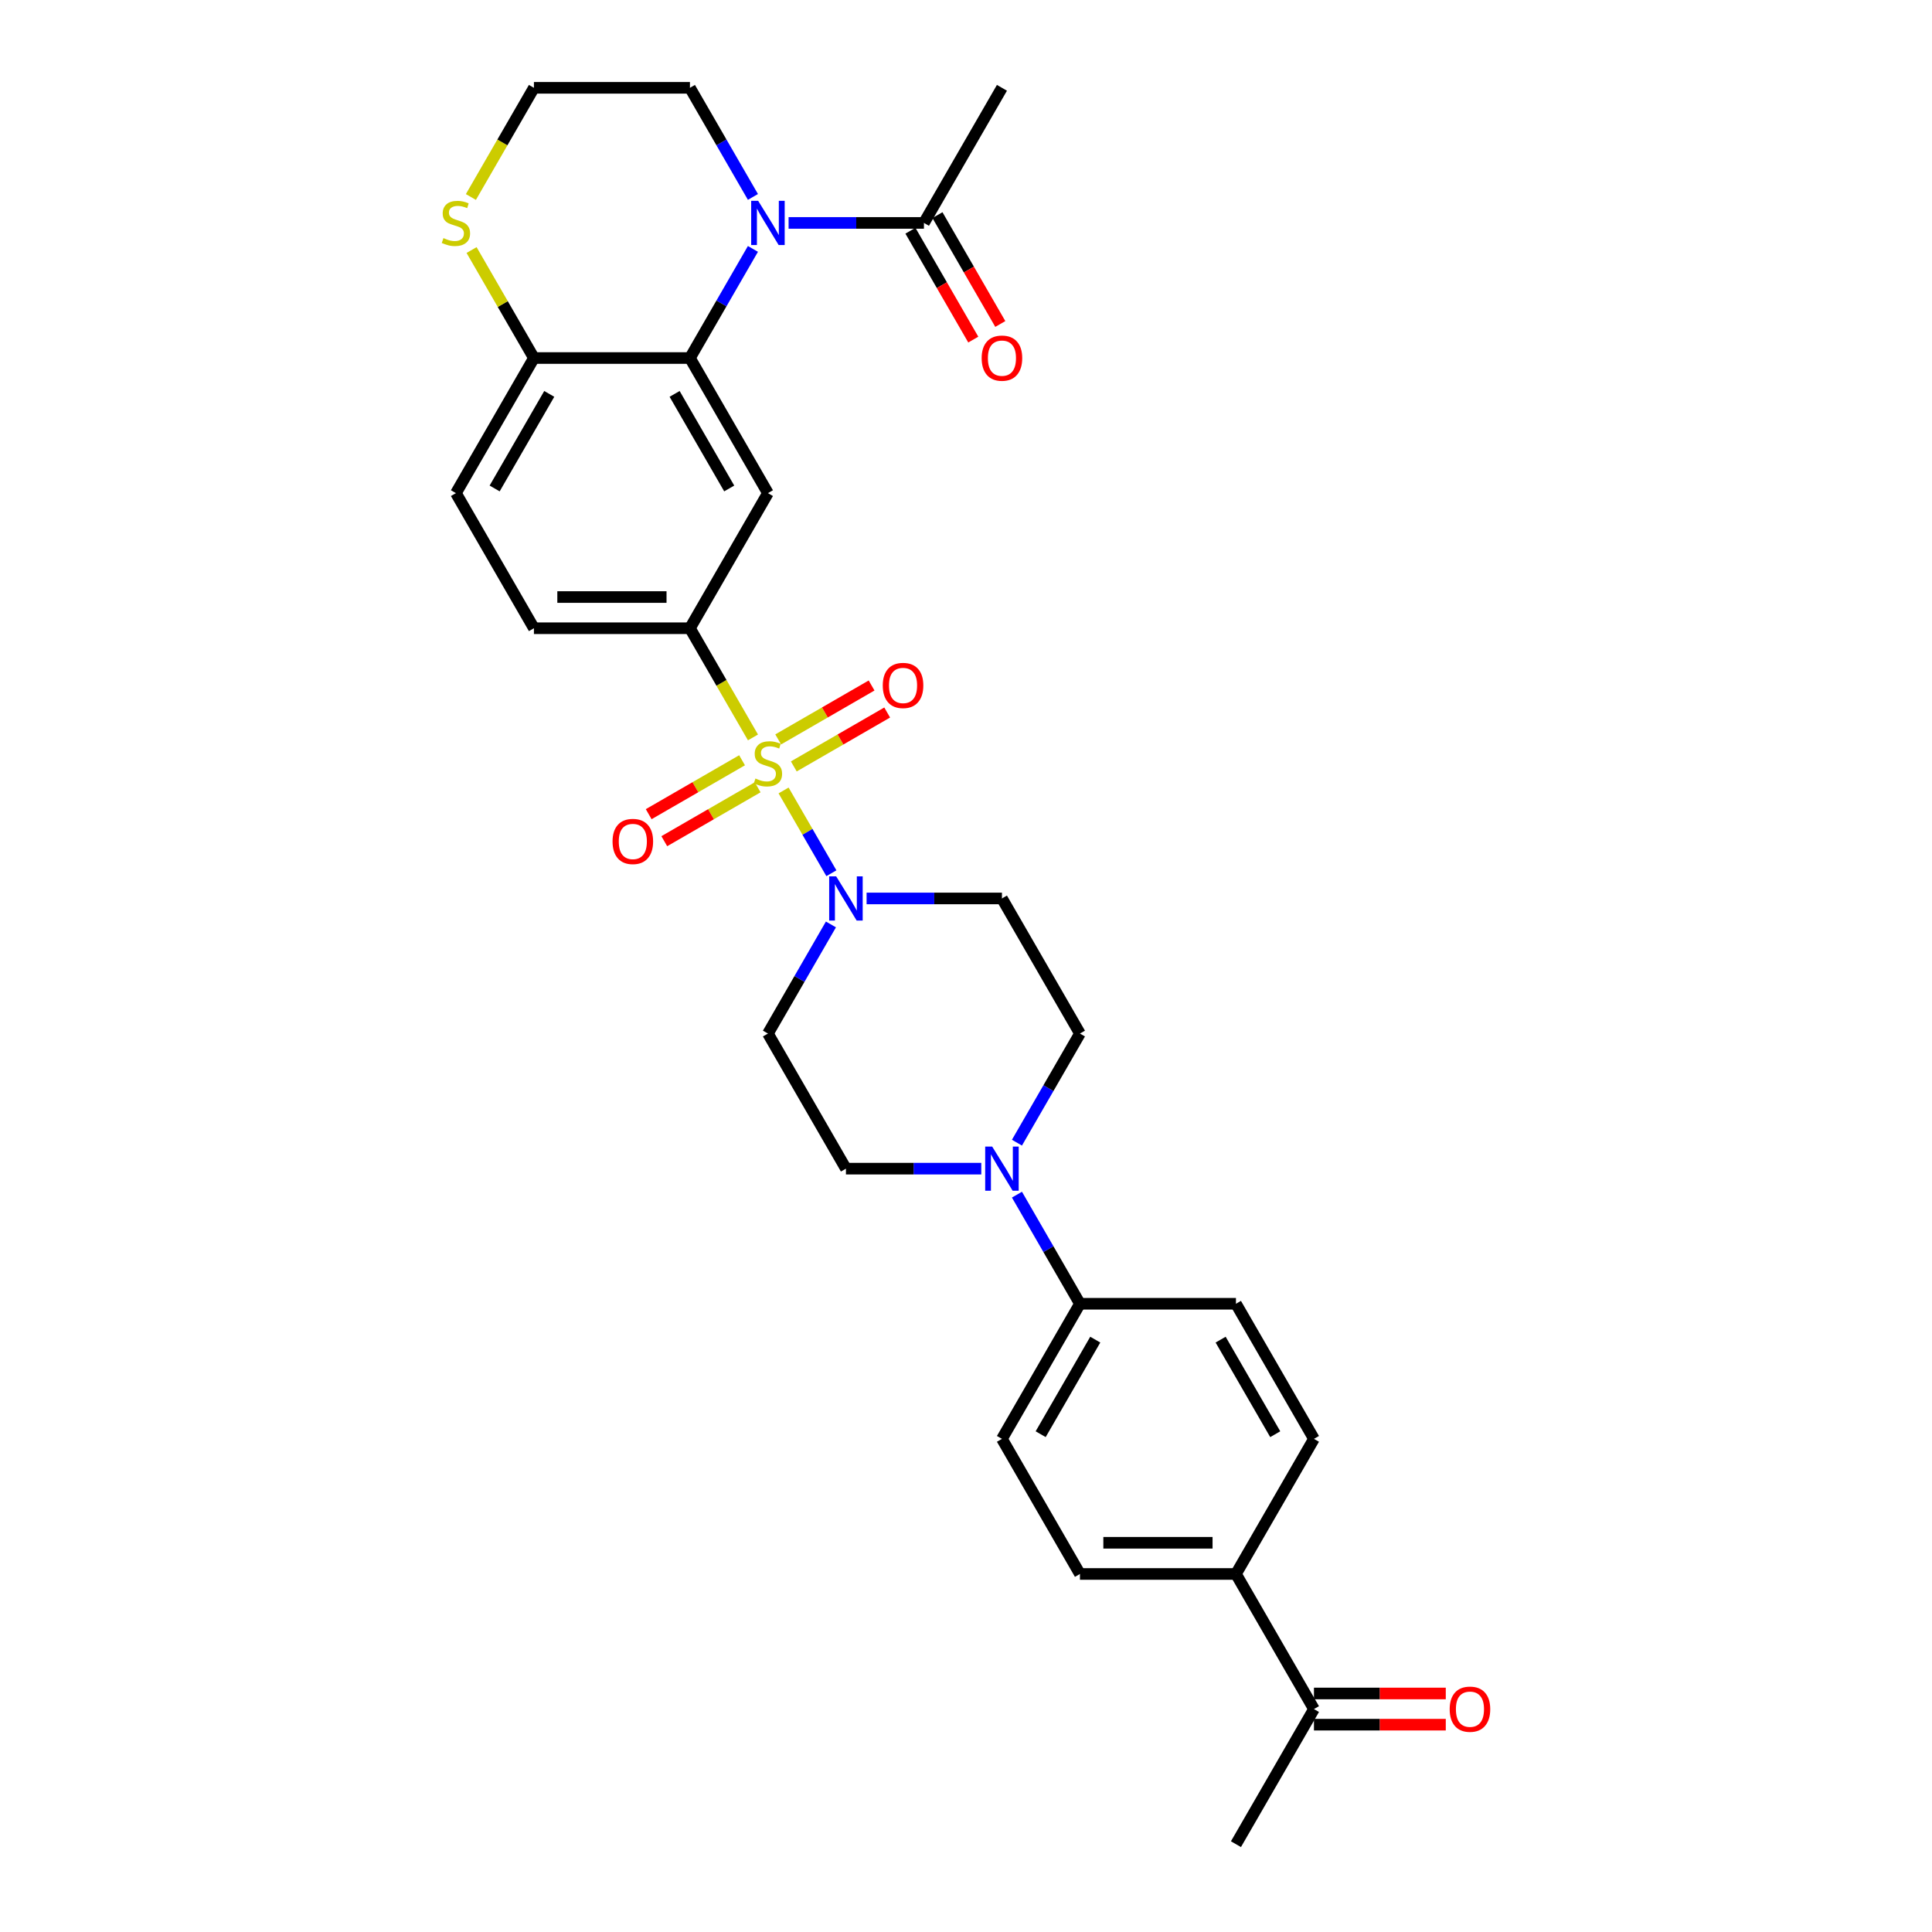 <?xml version='1.0' encoding='iso-8859-1'?>
<svg version='1.1' baseProfile='full'
              xmlns='http://www.w3.org/2000/svg'
                      xmlns:rdkit='http://www.rdkit.org/xml'
                      xmlns:xlink='http://www.w3.org/1999/xlink'
                  xml:space='preserve'
width='1000px' height='1000px' viewBox='0 0 1000 1000'>
<!-- END OF HEADER -->
<rect style='opacity:1.0;fill:#FFFFFF;stroke:none' width='1000' height='1000' x='0' y='0'> </rect>
<path class='bond-1' d='M 405.585,409.139 L 417.954,430.563' style='fill:none;fill-rule:evenodd;stroke:#CCCC00;stroke-width:6px;stroke-linecap:butt;stroke-linejoin:miter;stroke-opacity:1' />
<path class='bond-1' d='M 417.954,430.563 L 430.323,451.987' style='fill:none;fill-rule:evenodd;stroke:#0000FF;stroke-width:6px;stroke-linecap:butt;stroke-linejoin:miter;stroke-opacity:1' />
<path class='bond-3' d='M 389.734,381.685 L 373.421,353.43' style='fill:none;fill-rule:evenodd;stroke:#CCCC00;stroke-width:6px;stroke-linecap:butt;stroke-linejoin:miter;stroke-opacity:1' />
<path class='bond-3' d='M 373.421,353.43 L 357.108,325.175' style='fill:none;fill-rule:evenodd;stroke:#000000;stroke-width:6px;stroke-linecap:butt;stroke-linejoin:miter;stroke-opacity:1' />
<path class='bond-8' d='M 384.094,393.51 L 359.927,407.463' style='fill:none;fill-rule:evenodd;stroke:#CCCC00;stroke-width:6px;stroke-linecap:butt;stroke-linejoin:miter;stroke-opacity:1' />
<path class='bond-8' d='M 359.927,407.463 L 335.761,421.416' style='fill:none;fill-rule:evenodd;stroke:#FF0000;stroke-width:6px;stroke-linecap:butt;stroke-linejoin:miter;stroke-opacity:1' />
<path class='bond-8' d='M 392.169,407.497 L 368.002,421.449' style='fill:none;fill-rule:evenodd;stroke:#CCCC00;stroke-width:6px;stroke-linecap:butt;stroke-linejoin:miter;stroke-opacity:1' />
<path class='bond-8' d='M 368.002,421.449 L 343.835,435.402' style='fill:none;fill-rule:evenodd;stroke:#FF0000;stroke-width:6px;stroke-linecap:butt;stroke-linejoin:miter;stroke-opacity:1' />
<path class='bond-9' d='M 410.87,396.699 L 435.037,382.747' style='fill:none;fill-rule:evenodd;stroke:#CCCC00;stroke-width:6px;stroke-linecap:butt;stroke-linejoin:miter;stroke-opacity:1' />
<path class='bond-9' d='M 435.037,382.747 L 459.203,368.794' style='fill:none;fill-rule:evenodd;stroke:#FF0000;stroke-width:6px;stroke-linecap:butt;stroke-linejoin:miter;stroke-opacity:1' />
<path class='bond-9' d='M 402.795,382.713 L 426.962,368.761' style='fill:none;fill-rule:evenodd;stroke:#CCCC00;stroke-width:6px;stroke-linecap:butt;stroke-linejoin:miter;stroke-opacity:1' />
<path class='bond-9' d='M 426.962,368.761 L 451.129,354.808' style='fill:none;fill-rule:evenodd;stroke:#FF0000;stroke-width:6px;stroke-linecap:butt;stroke-linejoin:miter;stroke-opacity:1' />
<path class='bond-0' d='M 389.715,128.837 L 373.411,157.076' style='fill:none;fill-rule:evenodd;stroke:#0000FF;stroke-width:6px;stroke-linecap:butt;stroke-linejoin:miter;stroke-opacity:1' />
<path class='bond-0' d='M 373.411,157.076 L 357.108,185.315' style='fill:none;fill-rule:evenodd;stroke:#000000;stroke-width:6px;stroke-linecap:butt;stroke-linejoin:miter;stroke-opacity:1' />
<path class='bond-6' d='M 408.173,115.385 L 443.202,115.385' style='fill:none;fill-rule:evenodd;stroke:#0000FF;stroke-width:6px;stroke-linecap:butt;stroke-linejoin:miter;stroke-opacity:1' />
<path class='bond-6' d='M 443.202,115.385 L 478.23,115.385' style='fill:none;fill-rule:evenodd;stroke:#000000;stroke-width:6px;stroke-linecap:butt;stroke-linejoin:miter;stroke-opacity:1' />
<path class='bond-26' d='M 389.715,101.932 L 373.411,73.693' style='fill:none;fill-rule:evenodd;stroke:#0000FF;stroke-width:6px;stroke-linecap:butt;stroke-linejoin:miter;stroke-opacity:1' />
<path class='bond-26' d='M 373.411,73.693 L 357.108,45.455' style='fill:none;fill-rule:evenodd;stroke:#000000;stroke-width:6px;stroke-linecap:butt;stroke-linejoin:miter;stroke-opacity:1' />
<path class='bond-10' d='M 430.089,478.488 L 413.786,506.726' style='fill:none;fill-rule:evenodd;stroke:#0000FF;stroke-width:6px;stroke-linecap:butt;stroke-linejoin:miter;stroke-opacity:1' />
<path class='bond-10' d='M 413.786,506.726 L 397.482,534.965' style='fill:none;fill-rule:evenodd;stroke:#000000;stroke-width:6px;stroke-linecap:butt;stroke-linejoin:miter;stroke-opacity:1' />
<path class='bond-11' d='M 448.547,465.035 L 483.576,465.035' style='fill:none;fill-rule:evenodd;stroke:#0000FF;stroke-width:6px;stroke-linecap:butt;stroke-linejoin:miter;stroke-opacity:1' />
<path class='bond-11' d='M 483.576,465.035 L 518.604,465.035' style='fill:none;fill-rule:evenodd;stroke:#000000;stroke-width:6px;stroke-linecap:butt;stroke-linejoin:miter;stroke-opacity:1' />
<path class='bond-2' d='M 357.108,185.315 L 397.482,255.245' style='fill:none;fill-rule:evenodd;stroke:#000000;stroke-width:6px;stroke-linecap:butt;stroke-linejoin:miter;stroke-opacity:1' />
<path class='bond-2' d='M 349.178,203.879 L 377.44,252.83' style='fill:none;fill-rule:evenodd;stroke:#000000;stroke-width:6px;stroke-linecap:butt;stroke-linejoin:miter;stroke-opacity:1' />
<path class='bond-31' d='M 357.108,185.315 L 276.36,185.315' style='fill:none;fill-rule:evenodd;stroke:#000000;stroke-width:6px;stroke-linecap:butt;stroke-linejoin:miter;stroke-opacity:1' />
<path class='bond-4' d='M 357.108,325.175 L 397.482,255.245' style='fill:none;fill-rule:evenodd;stroke:#000000;stroke-width:6px;stroke-linecap:butt;stroke-linejoin:miter;stroke-opacity:1' />
<path class='bond-18' d='M 357.108,325.175 L 276.36,325.175' style='fill:none;fill-rule:evenodd;stroke:#000000;stroke-width:6px;stroke-linecap:butt;stroke-linejoin:miter;stroke-opacity:1' />
<path class='bond-18' d='M 344.996,309.025 L 288.472,309.025' style='fill:none;fill-rule:evenodd;stroke:#000000;stroke-width:6px;stroke-linecap:butt;stroke-linejoin:miter;stroke-opacity:1' />
<path class='bond-5' d='M 526.371,591.442 L 542.675,563.204' style='fill:none;fill-rule:evenodd;stroke:#0000FF;stroke-width:6px;stroke-linecap:butt;stroke-linejoin:miter;stroke-opacity:1' />
<path class='bond-5' d='M 542.675,563.204 L 558.979,534.965' style='fill:none;fill-rule:evenodd;stroke:#000000;stroke-width:6px;stroke-linecap:butt;stroke-linejoin:miter;stroke-opacity:1' />
<path class='bond-12' d='M 526.371,618.348 L 542.675,646.586' style='fill:none;fill-rule:evenodd;stroke:#0000FF;stroke-width:6px;stroke-linecap:butt;stroke-linejoin:miter;stroke-opacity:1' />
<path class='bond-12' d='M 542.675,646.586 L 558.979,674.825' style='fill:none;fill-rule:evenodd;stroke:#000000;stroke-width:6px;stroke-linecap:butt;stroke-linejoin:miter;stroke-opacity:1' />
<path class='bond-30' d='M 507.913,604.895 L 472.885,604.895' style='fill:none;fill-rule:evenodd;stroke:#0000FF;stroke-width:6px;stroke-linecap:butt;stroke-linejoin:miter;stroke-opacity:1' />
<path class='bond-30' d='M 472.885,604.895 L 437.856,604.895' style='fill:none;fill-rule:evenodd;stroke:#000000;stroke-width:6px;stroke-linecap:butt;stroke-linejoin:miter;stroke-opacity:1' />
<path class='bond-19' d='M 471.237,119.422 L 487.504,147.596' style='fill:none;fill-rule:evenodd;stroke:#000000;stroke-width:6px;stroke-linecap:butt;stroke-linejoin:miter;stroke-opacity:1' />
<path class='bond-19' d='M 487.504,147.596 L 503.77,175.77' style='fill:none;fill-rule:evenodd;stroke:#FF0000;stroke-width:6px;stroke-linecap:butt;stroke-linejoin:miter;stroke-opacity:1' />
<path class='bond-19' d='M 485.223,111.347 L 501.49,139.521' style='fill:none;fill-rule:evenodd;stroke:#000000;stroke-width:6px;stroke-linecap:butt;stroke-linejoin:miter;stroke-opacity:1' />
<path class='bond-19' d='M 501.49,139.521 L 517.756,167.695' style='fill:none;fill-rule:evenodd;stroke:#FF0000;stroke-width:6px;stroke-linecap:butt;stroke-linejoin:miter;stroke-opacity:1' />
<path class='bond-28' d='M 478.23,115.385 L 518.604,45.455' style='fill:none;fill-rule:evenodd;stroke:#000000;stroke-width:6px;stroke-linecap:butt;stroke-linejoin:miter;stroke-opacity:1' />
<path class='bond-7' d='M 276.36,185.315 L 235.985,255.245' style='fill:none;fill-rule:evenodd;stroke:#000000;stroke-width:6px;stroke-linecap:butt;stroke-linejoin:miter;stroke-opacity:1' />
<path class='bond-7' d='M 284.289,203.879 L 256.028,252.83' style='fill:none;fill-rule:evenodd;stroke:#000000;stroke-width:6px;stroke-linecap:butt;stroke-linejoin:miter;stroke-opacity:1' />
<path class='bond-13' d='M 276.36,185.315 L 260.224,157.367' style='fill:none;fill-rule:evenodd;stroke:#000000;stroke-width:6px;stroke-linecap:butt;stroke-linejoin:miter;stroke-opacity:1' />
<path class='bond-13' d='M 260.224,157.367 L 244.088,129.419' style='fill:none;fill-rule:evenodd;stroke:#CCCC00;stroke-width:6px;stroke-linecap:butt;stroke-linejoin:miter;stroke-opacity:1' />
<path class='bond-15' d='M 397.482,534.965 L 437.856,604.895' style='fill:none;fill-rule:evenodd;stroke:#000000;stroke-width:6px;stroke-linecap:butt;stroke-linejoin:miter;stroke-opacity:1' />
<path class='bond-14' d='M 518.604,465.035 L 558.979,534.965' style='fill:none;fill-rule:evenodd;stroke:#000000;stroke-width:6px;stroke-linecap:butt;stroke-linejoin:miter;stroke-opacity:1' />
<path class='bond-22' d='M 558.979,674.825 L 639.727,674.825' style='fill:none;fill-rule:evenodd;stroke:#000000;stroke-width:6px;stroke-linecap:butt;stroke-linejoin:miter;stroke-opacity:1' />
<path class='bond-23' d='M 558.979,674.825 L 518.604,744.755' style='fill:none;fill-rule:evenodd;stroke:#000000;stroke-width:6px;stroke-linecap:butt;stroke-linejoin:miter;stroke-opacity:1' />
<path class='bond-23' d='M 566.908,693.39 L 538.647,742.341' style='fill:none;fill-rule:evenodd;stroke:#000000;stroke-width:6px;stroke-linecap:butt;stroke-linejoin:miter;stroke-opacity:1' />
<path class='bond-27' d='M 243.734,101.964 L 260.047,73.709' style='fill:none;fill-rule:evenodd;stroke:#CCCC00;stroke-width:6px;stroke-linecap:butt;stroke-linejoin:miter;stroke-opacity:1' />
<path class='bond-27' d='M 260.047,73.709 L 276.36,45.455' style='fill:none;fill-rule:evenodd;stroke:#000000;stroke-width:6px;stroke-linecap:butt;stroke-linejoin:miter;stroke-opacity:1' />
<path class='bond-16' d='M 639.727,814.685 L 558.979,814.685' style='fill:none;fill-rule:evenodd;stroke:#000000;stroke-width:6px;stroke-linecap:butt;stroke-linejoin:miter;stroke-opacity:1' />
<path class='bond-16' d='M 627.615,798.536 L 571.091,798.536' style='fill:none;fill-rule:evenodd;stroke:#000000;stroke-width:6px;stroke-linecap:butt;stroke-linejoin:miter;stroke-opacity:1' />
<path class='bond-17' d='M 639.727,814.685 L 680.101,884.615' style='fill:none;fill-rule:evenodd;stroke:#000000;stroke-width:6px;stroke-linecap:butt;stroke-linejoin:miter;stroke-opacity:1' />
<path class='bond-33' d='M 639.727,814.685 L 680.101,744.755' style='fill:none;fill-rule:evenodd;stroke:#000000;stroke-width:6px;stroke-linecap:butt;stroke-linejoin:miter;stroke-opacity:1' />
<path class='bond-21' d='M 680.101,892.69 L 714.217,892.69' style='fill:none;fill-rule:evenodd;stroke:#000000;stroke-width:6px;stroke-linecap:butt;stroke-linejoin:miter;stroke-opacity:1' />
<path class='bond-21' d='M 714.217,892.69 L 748.333,892.69' style='fill:none;fill-rule:evenodd;stroke:#FF0000;stroke-width:6px;stroke-linecap:butt;stroke-linejoin:miter;stroke-opacity:1' />
<path class='bond-21' d='M 680.101,876.541 L 714.217,876.541' style='fill:none;fill-rule:evenodd;stroke:#000000;stroke-width:6px;stroke-linecap:butt;stroke-linejoin:miter;stroke-opacity:1' />
<path class='bond-21' d='M 714.217,876.541 L 748.333,876.541' style='fill:none;fill-rule:evenodd;stroke:#FF0000;stroke-width:6px;stroke-linecap:butt;stroke-linejoin:miter;stroke-opacity:1' />
<path class='bond-29' d='M 680.101,884.615 L 639.727,954.545' style='fill:none;fill-rule:evenodd;stroke:#000000;stroke-width:6px;stroke-linecap:butt;stroke-linejoin:miter;stroke-opacity:1' />
<path class='bond-20' d='M 276.36,325.175 L 235.985,255.245' style='fill:none;fill-rule:evenodd;stroke:#000000;stroke-width:6px;stroke-linecap:butt;stroke-linejoin:miter;stroke-opacity:1' />
<path class='bond-25' d='M 639.727,674.825 L 680.101,744.755' style='fill:none;fill-rule:evenodd;stroke:#000000;stroke-width:6px;stroke-linecap:butt;stroke-linejoin:miter;stroke-opacity:1' />
<path class='bond-25' d='M 631.797,693.39 L 660.059,742.341' style='fill:none;fill-rule:evenodd;stroke:#000000;stroke-width:6px;stroke-linecap:butt;stroke-linejoin:miter;stroke-opacity:1' />
<path class='bond-24' d='M 518.604,744.755 L 558.979,814.685' style='fill:none;fill-rule:evenodd;stroke:#000000;stroke-width:6px;stroke-linecap:butt;stroke-linejoin:miter;stroke-opacity:1' />
<path class='bond-32' d='M 357.108,45.455 L 276.36,45.455' style='fill:none;fill-rule:evenodd;stroke:#000000;stroke-width:6px;stroke-linecap:butt;stroke-linejoin:miter;stroke-opacity:1' />
<path  class='atom-0' d='M 391.022 402.954
Q 391.281 403.051, 392.346 403.503
Q 393.412 403.955, 394.575 404.246
Q 395.77 404.504, 396.933 404.504
Q 399.097 404.504, 400.357 403.47
Q 401.616 402.405, 401.616 400.563
Q 401.616 399.304, 400.97 398.529
Q 400.357 397.753, 399.388 397.334
Q 398.419 396.914, 396.804 396.429
Q 394.769 395.815, 393.541 395.234
Q 392.346 394.653, 391.474 393.425
Q 390.635 392.198, 390.635 390.131
Q 390.635 387.256, 392.572 385.48
Q 394.543 383.703, 398.419 383.703
Q 401.067 383.703, 404.071 384.963
L 403.328 387.45
Q 400.583 386.319, 398.516 386.319
Q 396.287 386.319, 395.06 387.256
Q 393.832 388.161, 393.864 389.743
Q 393.864 390.971, 394.478 391.713
Q 395.124 392.456, 396.029 392.876
Q 396.965 393.296, 398.516 393.781
Q 400.583 394.427, 401.81 395.073
Q 403.037 395.719, 403.91 397.043
Q 404.814 398.335, 404.814 400.563
Q 404.814 403.729, 402.682 405.441
Q 400.583 407.12, 397.062 407.12
Q 395.027 407.12, 393.477 406.668
Q 391.959 406.248, 390.15 405.505
L 391.022 402.954
' fill='#CCCC00'/>
<path  class='atom-1' d='M 392.427 103.951
L 399.921 116.063
Q 400.663 117.258, 401.859 119.422
Q 403.054 121.586, 403.118 121.715
L 403.118 103.951
L 406.154 103.951
L 406.154 126.819
L 403.021 126.819
L 394.979 113.576
Q 394.042 112.025, 393.041 110.249
Q 392.072 108.473, 391.781 107.923
L 391.781 126.819
L 388.81 126.819
L 388.81 103.951
L 392.427 103.951
' fill='#0000FF'/>
<path  class='atom-2' d='M 432.801 453.601
L 440.295 465.713
Q 441.038 466.908, 442.233 469.072
Q 443.428 471.236, 443.492 471.366
L 443.492 453.601
L 446.528 453.601
L 446.528 476.469
L 443.395 476.469
L 435.353 463.226
Q 434.416 461.676, 433.415 459.899
Q 432.446 458.123, 432.155 457.574
L 432.155 476.469
L 429.184 476.469
L 429.184 453.601
L 432.801 453.601
' fill='#0000FF'/>
<path  class='atom-6' d='M 513.55 593.461
L 521.043 605.573
Q 521.786 606.768, 522.981 608.933
Q 524.176 611.097, 524.241 611.226
L 524.241 593.461
L 527.277 593.461
L 527.277 616.329
L 524.144 616.329
L 516.101 603.086
Q 515.165 601.536, 514.163 599.76
Q 513.194 597.983, 512.904 597.434
L 512.904 616.329
L 509.932 616.329
L 509.932 593.461
L 513.55 593.461
' fill='#0000FF'/>
<path  class='atom-9' d='M 317.055 435.544
Q 317.055 430.053, 319.768 426.984
Q 322.481 423.916, 327.552 423.916
Q 332.623 423.916, 335.336 426.984
Q 338.049 430.053, 338.049 435.544
Q 338.049 441.099, 335.304 444.264
Q 332.558 447.397, 327.552 447.397
Q 322.513 447.397, 319.768 444.264
Q 317.055 441.131, 317.055 435.544
M 327.552 444.814
Q 331.04 444.814, 332.914 442.488
Q 334.819 440.13, 334.819 435.544
Q 334.819 431.054, 332.914 428.793
Q 331.04 426.5, 327.552 426.5
Q 324.064 426.5, 322.158 428.761
Q 320.285 431.022, 320.285 435.544
Q 320.285 440.162, 322.158 442.488
Q 324.064 444.814, 327.552 444.814
' fill='#FF0000'/>
<path  class='atom-10' d='M 456.915 354.795
Q 456.915 349.304, 459.628 346.236
Q 462.341 343.168, 467.412 343.168
Q 472.483 343.168, 475.196 346.236
Q 477.909 349.304, 477.909 354.795
Q 477.909 360.351, 475.164 363.516
Q 472.418 366.649, 467.412 366.649
Q 462.373 366.649, 459.628 363.516
Q 456.915 360.383, 456.915 354.795
M 467.412 364.065
Q 470.9 364.065, 472.774 361.74
Q 474.679 359.382, 474.679 354.795
Q 474.679 350.306, 472.774 348.045
Q 470.9 345.752, 467.412 345.752
Q 463.924 345.752, 462.018 348.012
Q 460.145 350.273, 460.145 354.795
Q 460.145 359.414, 462.018 361.74
Q 463.924 364.065, 467.412 364.065
' fill='#FF0000'/>
<path  class='atom-14' d='M 229.526 123.233
Q 229.784 123.33, 230.85 123.782
Q 231.916 124.235, 233.078 124.525
Q 234.274 124.784, 235.436 124.784
Q 237.6 124.784, 238.86 123.75
Q 240.12 122.684, 240.12 120.843
Q 240.12 119.584, 239.474 118.808
Q 238.86 118.033, 237.891 117.613
Q 236.922 117.193, 235.307 116.709
Q 233.272 116.095, 232.045 115.514
Q 230.85 114.932, 229.978 113.705
Q 229.138 112.478, 229.138 110.411
Q 229.138 107.536, 231.076 105.759
Q 233.046 103.983, 236.922 103.983
Q 239.571 103.983, 242.574 105.243
L 241.832 107.73
Q 239.086 106.599, 237.019 106.599
Q 234.79 106.599, 233.563 107.536
Q 232.336 108.44, 232.368 110.023
Q 232.368 111.25, 232.982 111.993
Q 233.628 112.736, 234.532 113.156
Q 235.469 113.576, 237.019 114.06
Q 239.086 114.706, 240.314 115.352
Q 241.541 115.998, 242.413 117.323
Q 243.317 118.615, 243.317 120.843
Q 243.317 124.009, 241.186 125.72
Q 239.086 127.4, 235.566 127.4
Q 233.531 127.4, 231.98 126.948
Q 230.462 126.528, 228.653 125.785
L 229.526 123.233
' fill='#CCCC00'/>
<path  class='atom-20' d='M 508.107 185.379
Q 508.107 179.888, 510.82 176.82
Q 513.533 173.752, 518.604 173.752
Q 523.675 173.752, 526.389 176.82
Q 529.102 179.888, 529.102 185.379
Q 529.102 190.935, 526.356 194.1
Q 523.611 197.233, 518.604 197.233
Q 513.566 197.233, 510.82 194.1
Q 508.107 190.967, 508.107 185.379
M 518.604 194.649
Q 522.093 194.649, 523.966 192.324
Q 525.872 189.966, 525.872 185.379
Q 525.872 180.89, 523.966 178.629
Q 522.093 176.335, 518.604 176.335
Q 515.116 176.335, 513.21 178.596
Q 511.337 180.857, 511.337 185.379
Q 511.337 189.998, 513.21 192.324
Q 515.116 194.649, 518.604 194.649
' fill='#FF0000'/>
<path  class='atom-22' d='M 750.352 884.68
Q 750.352 879.189, 753.065 876.121
Q 755.778 873.052, 760.849 873.052
Q 765.92 873.052, 768.633 876.121
Q 771.347 879.189, 771.347 884.68
Q 771.347 890.235, 768.601 893.401
Q 765.856 896.534, 760.849 896.534
Q 755.811 896.534, 753.065 893.401
Q 750.352 890.268, 750.352 884.68
M 760.849 893.95
Q 764.338 893.95, 766.211 891.624
Q 768.117 889.266, 768.117 884.68
Q 768.117 880.19, 766.211 877.929
Q 764.338 875.636, 760.849 875.636
Q 757.361 875.636, 755.455 877.897
Q 753.582 880.158, 753.582 884.68
Q 753.582 889.299, 755.455 891.624
Q 757.361 893.95, 760.849 893.95
' fill='#FF0000'/>
</svg>
